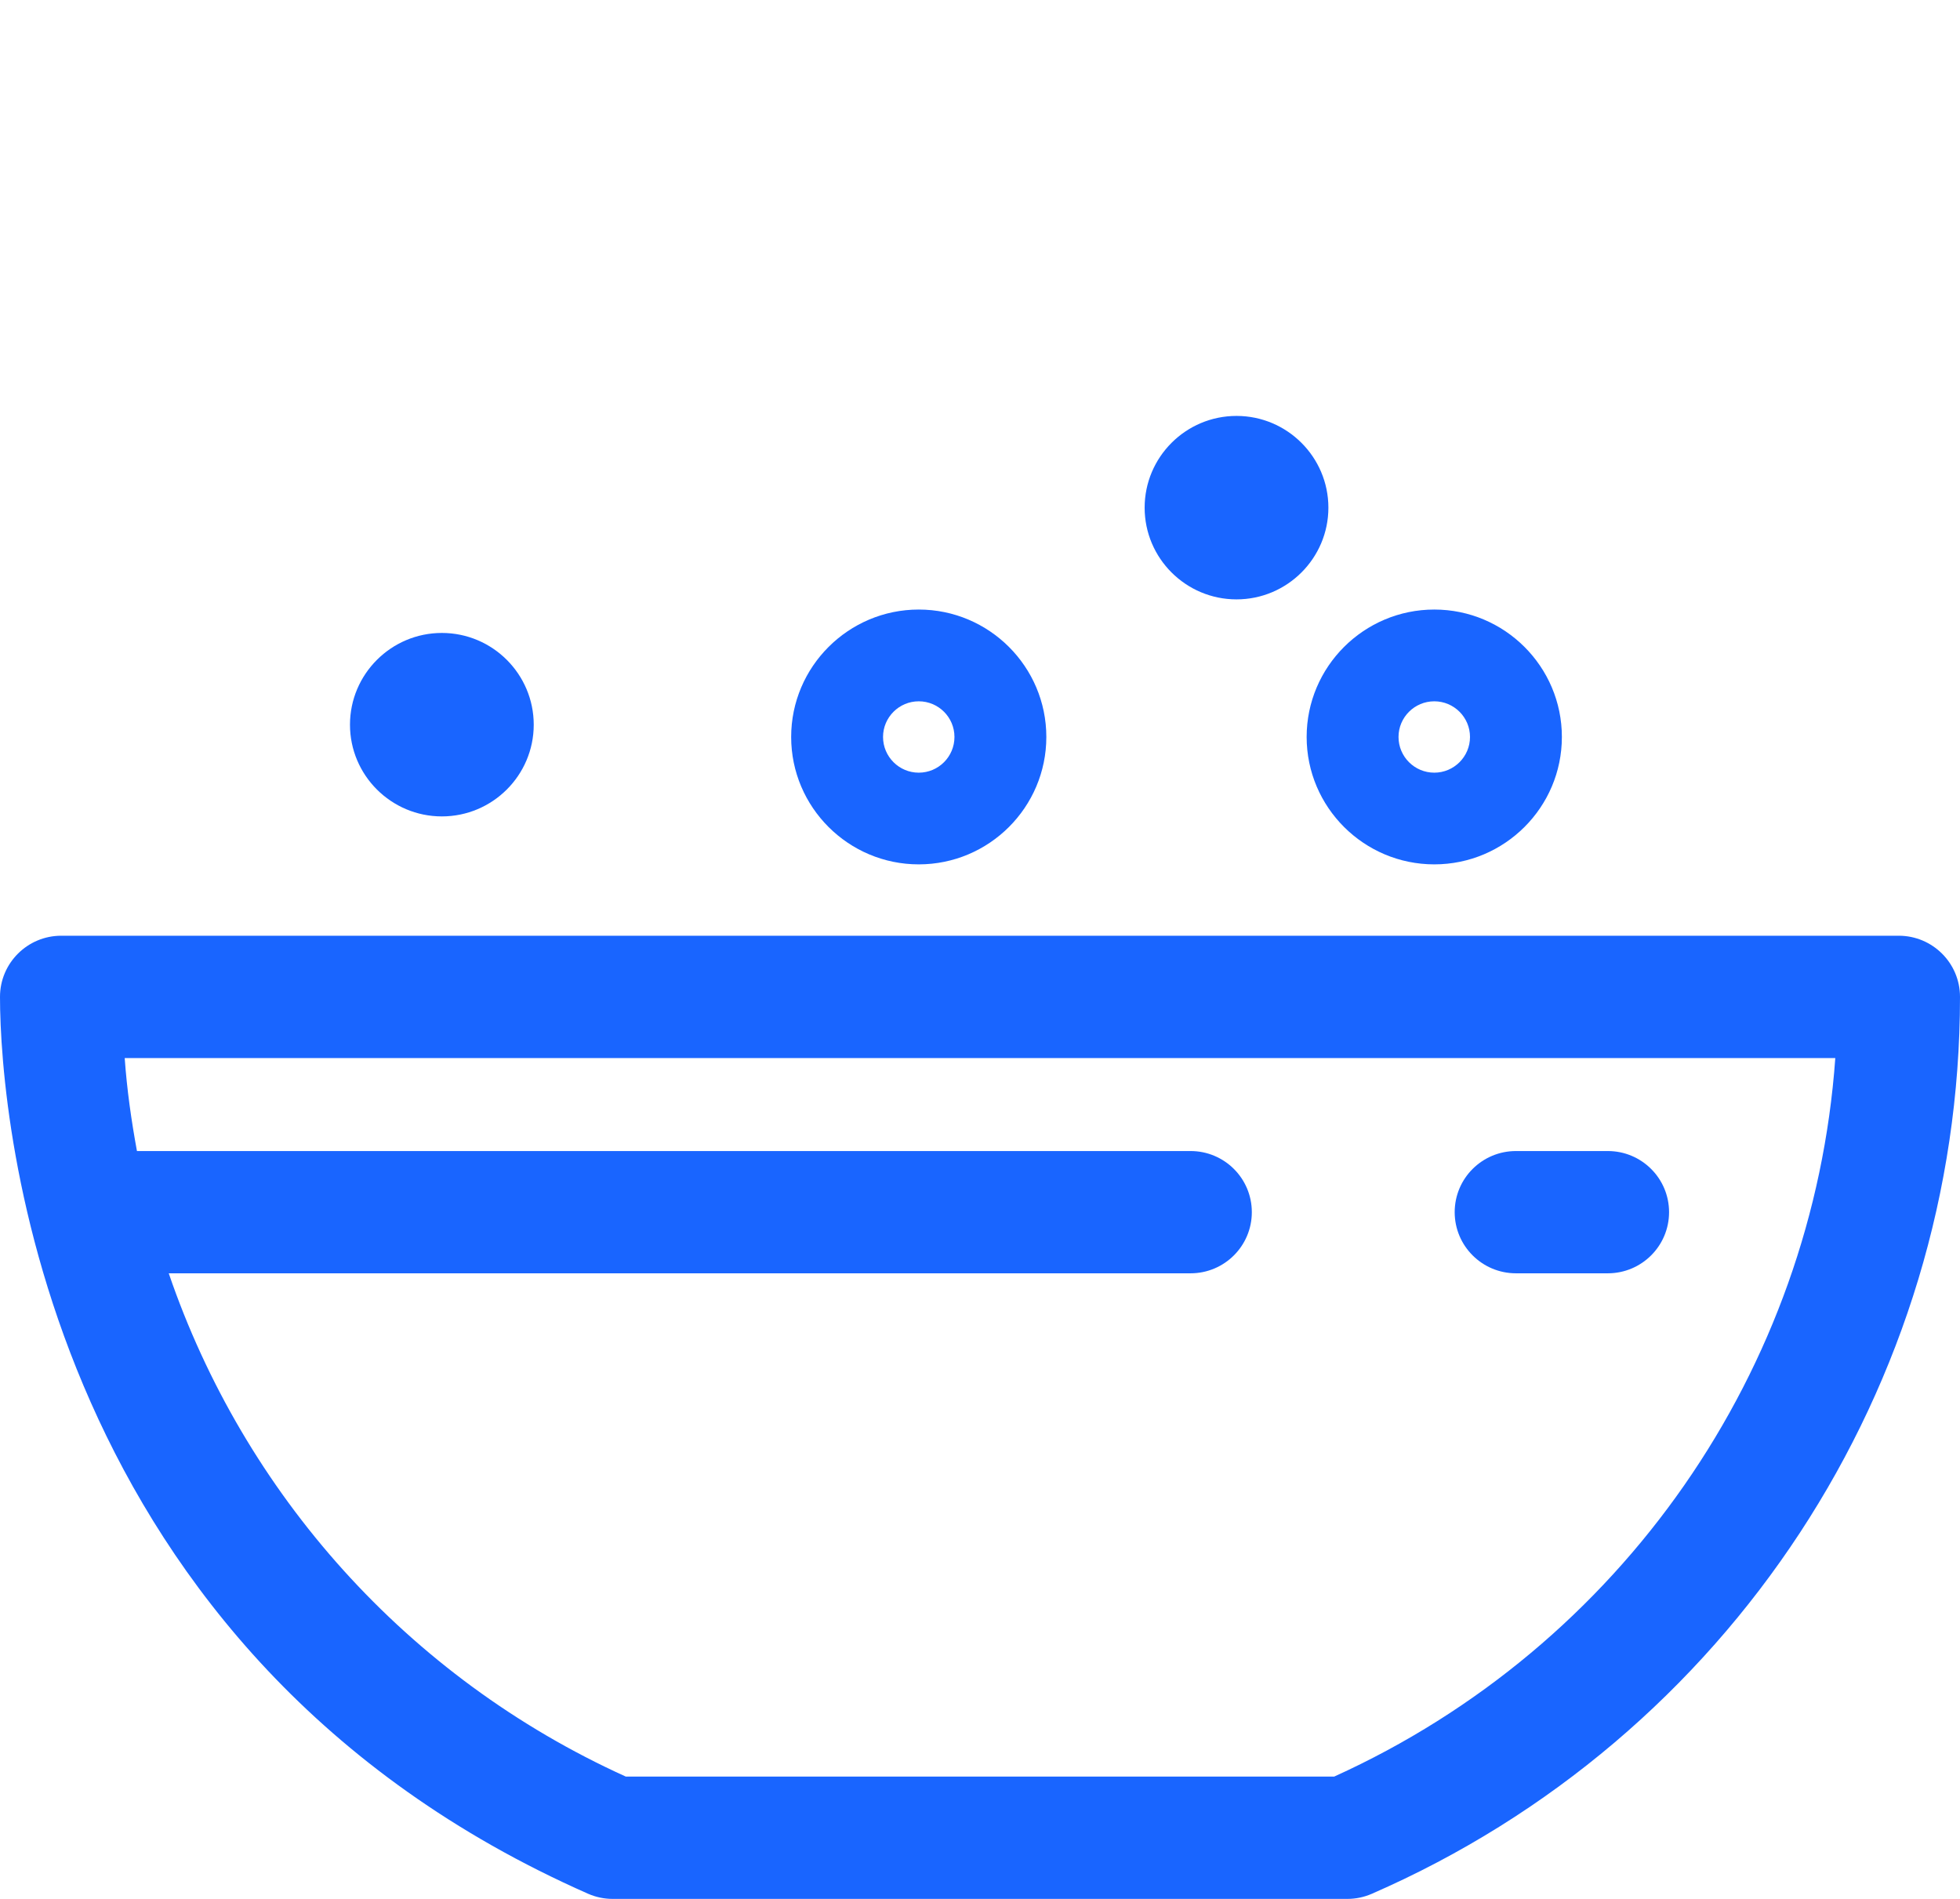 <svg width="32" height="31" viewBox="0 0 32 31" fill="none" xmlns="http://www.w3.org/2000/svg">
<path d="M31 15.276H1C0.448 15.276 0 15.723 0 16.274C0 18.308 0.75 27.012 9.604 30.917C9.73 30.972 9.866 31 10.004 31H21.996C22.134 31 22.27 30.972 22.396 30.917C28.23 28.373 32 22.626 32 16.274C32 15.723 31.552 15.276 31 15.276ZM21.783 29.003H10.217C6.642 27.383 3.982 24.375 2.755 20.787H19.438C19.99 20.787 20.438 20.34 20.438 19.789C20.438 19.237 19.99 18.791 19.438 18.791H2.236C2.144 18.291 2.072 17.786 2.036 17.273H29.964C29.601 22.36 26.477 26.875 21.783 29.003Z" fill="#1965FF"/>
<path d="M24.75 20.787H26.25C26.802 20.787 27.25 20.34 27.25 19.789C27.25 19.237 26.802 18.791 26.25 18.791H24.75C24.198 18.791 23.75 19.237 23.75 19.789C23.75 20.34 24.198 20.787 24.75 20.787ZM23.417 9.951C22.268 9.951 21.333 10.884 21.333 12.031C21.333 13.178 22.268 14.111 23.417 14.111C24.566 14.111 25.5 13.178 25.5 12.031C25.5 10.884 24.566 9.951 23.417 9.951ZM23.417 12.614C23.095 12.614 22.833 12.353 22.833 12.031C22.833 11.71 23.095 11.449 23.417 11.449C23.738 11.449 24 11.71 24 12.031C24 12.353 23.738 12.614 23.417 12.614ZM15 14.111C16.149 14.111 17.083 13.178 17.083 12.031C17.083 10.884 16.149 9.951 15 9.951C13.852 9.951 12.917 10.884 12.917 12.031C12.917 13.178 13.851 14.111 15 14.111ZM15 11.449C15.322 11.449 15.583 11.71 15.583 12.031C15.583 12.353 15.322 12.614 15 12.614C14.679 12.614 14.417 12.353 14.417 12.031C14.417 11.71 14.679 11.449 15 11.449ZM20.188 9.785C21.015 9.785 21.688 9.113 21.688 8.288C21.688 7.462 21.015 6.79 20.188 6.79C19.36 6.79 18.688 7.462 18.688 8.288C18.688 9.113 19.36 9.785 20.188 9.785Z" fill="#1965FF"/>
<path d="M8.714 11.831C8.714 12.657 8.041 13.328 7.214 13.328C6.387 13.328 5.714 12.657 5.714 11.831C5.714 11.005 6.387 10.333 7.214 10.333C8.041 10.333 8.714 11.005 8.714 11.831Z" fill="#1965FF"/>
</svg>
